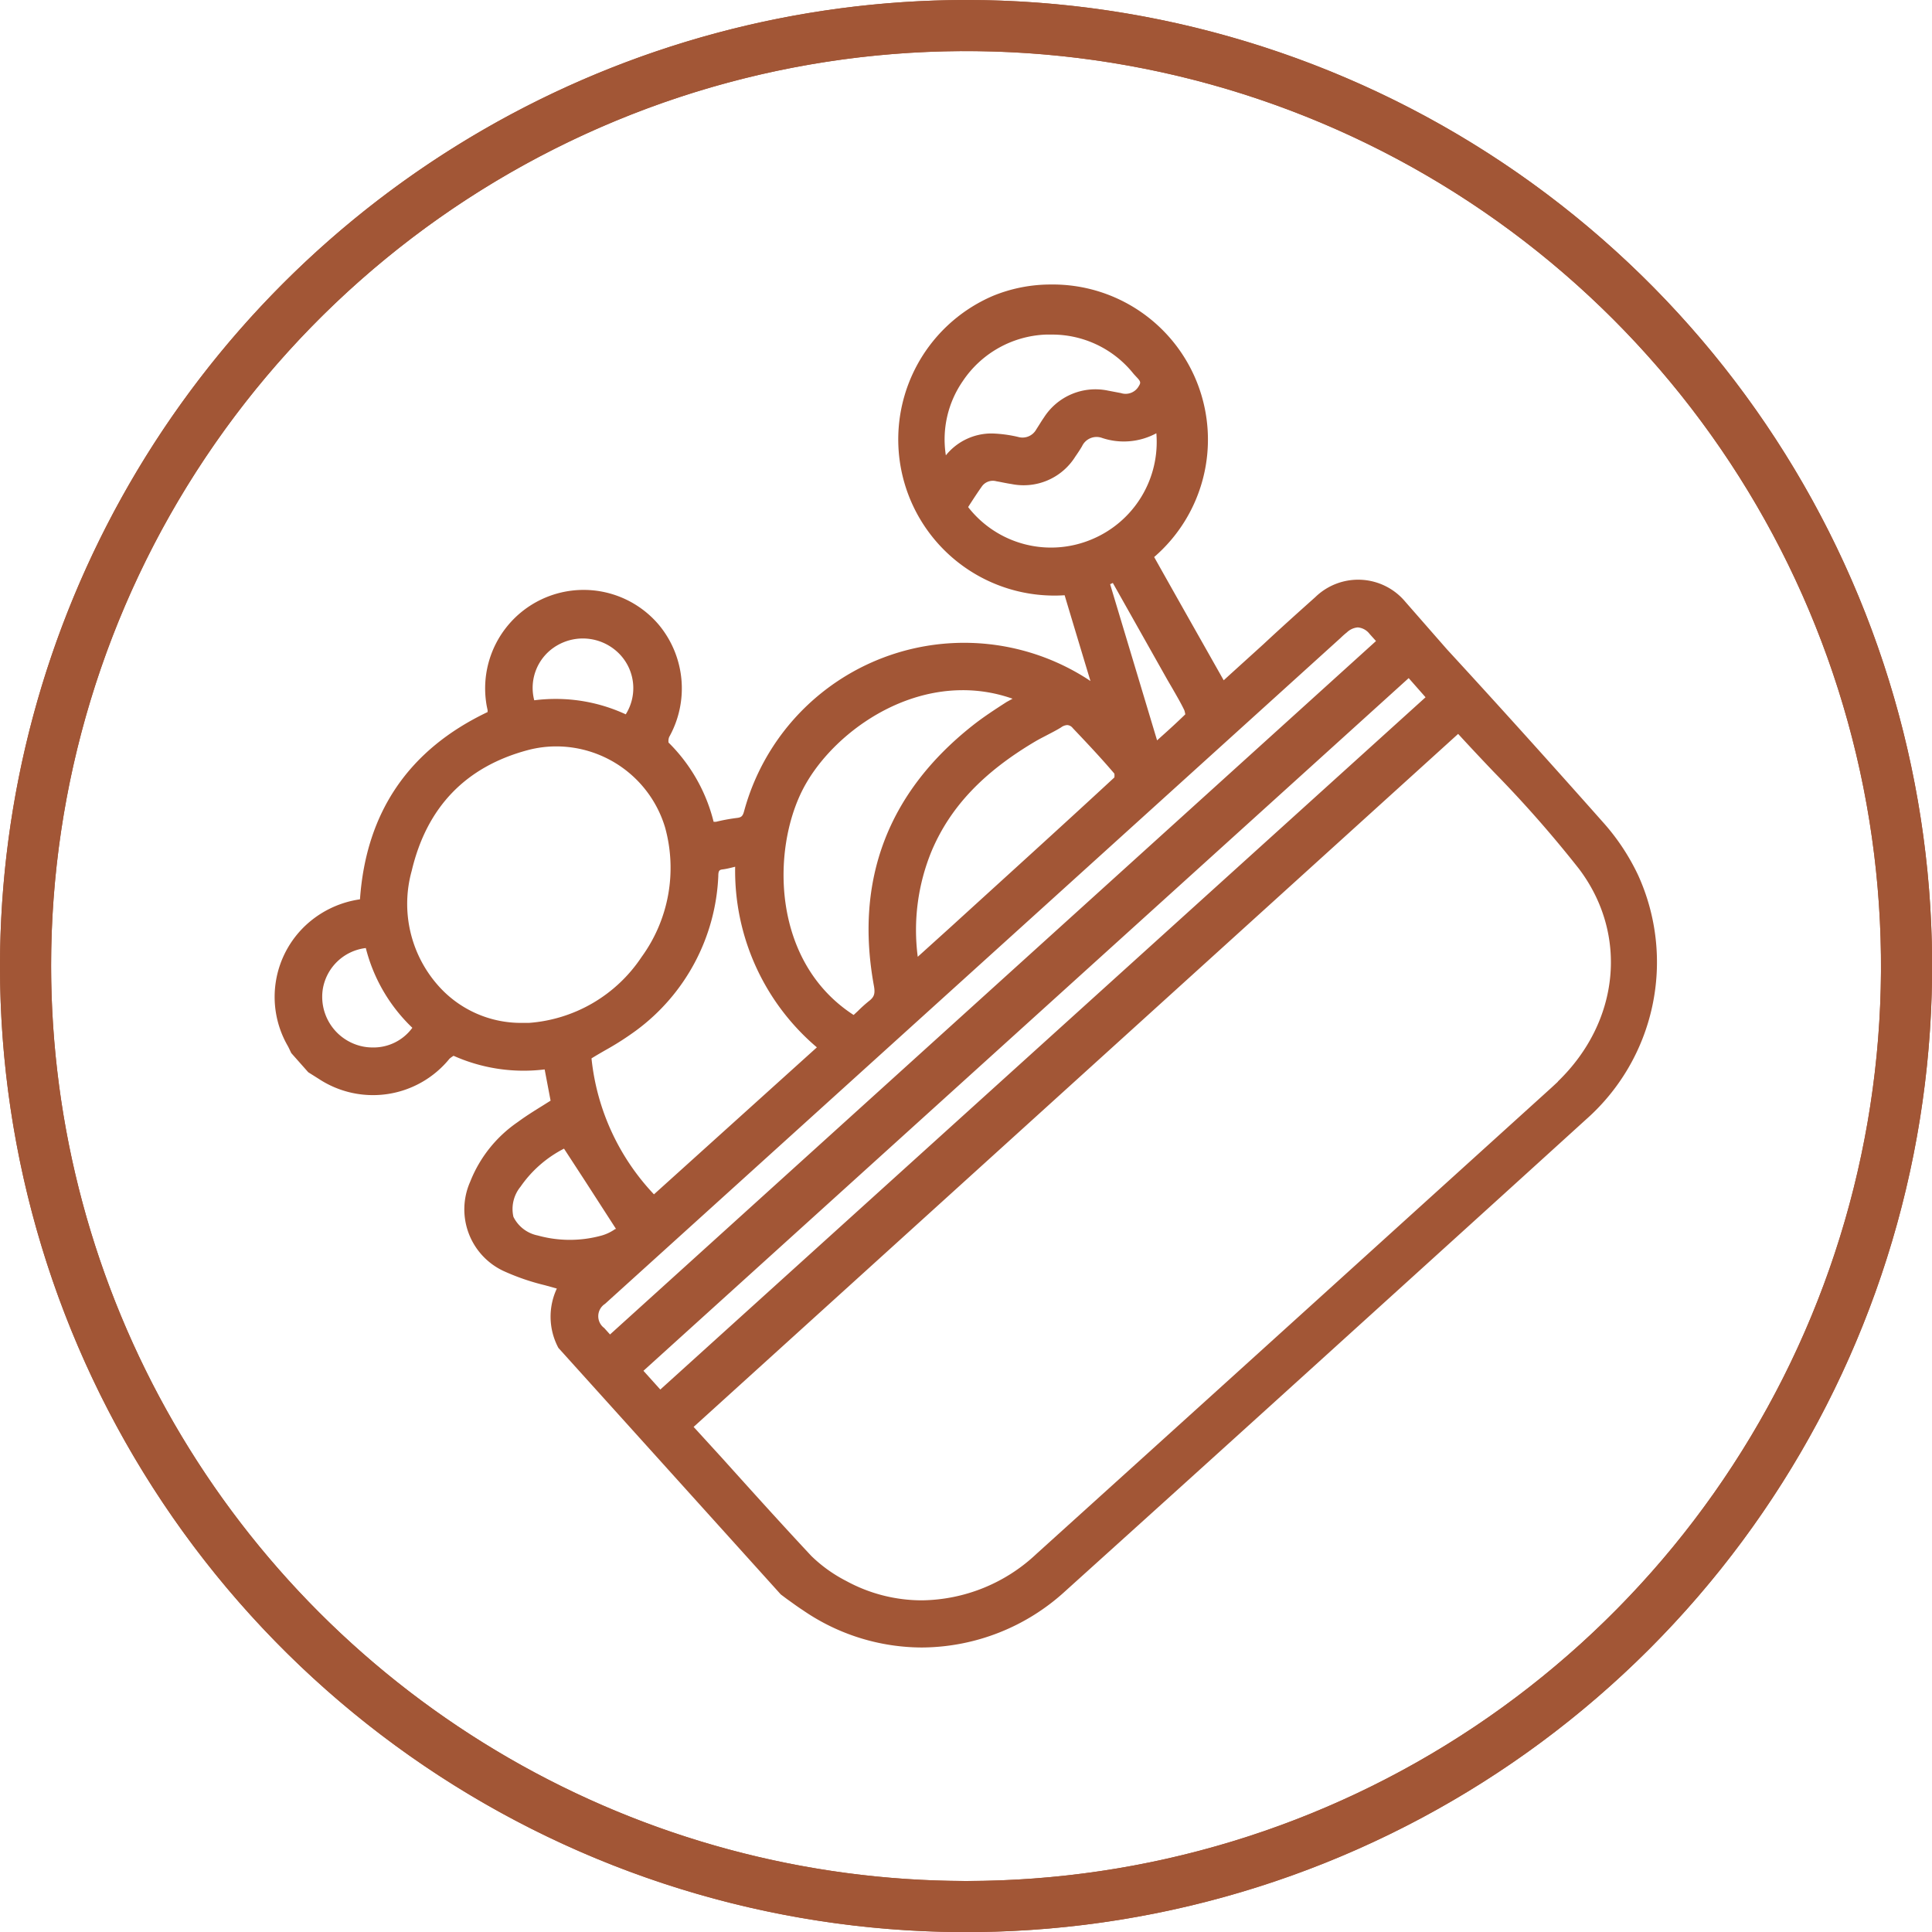<svg xmlns="http://www.w3.org/2000/svg" xmlns:xlink="http://www.w3.org/1999/xlink" viewBox="0 0 185.59 185.59"><defs><style>.cls-1{fill:#a25636;}.cls-2{clip-path:url(#clip-path);}</style><clipPath id="clip-path"><path class="cls-1" d="M4.91,92.8A87.89,87.89,0,1,1,92.8,180.69,88,88,0,0,1,4.91,92.8M0,92.8A92.8,92.8,0,1,0,92.8,0,92.9,92.9,0,0,0,0,92.8"/></clipPath></defs><title>Asset 69</title><g id="Layer_2" data-name="Layer 2"><g id="Layer_1-2" data-name="Layer 1"><path class="cls-1" d="M4.91,92.8A87.89,87.89,0,1,1,92.8,180.69,88,88,0,0,1,4.91,92.8M0,92.8A92.8,92.8,0,1,0,92.8,0,92.9,92.9,0,0,0,0,92.8"/><g class="cls-2"><rect class="cls-1" width="185.59" height="185.59"/></g><path class="cls-1" d="M157.36,84.07A21.13,21.13,0,0,0,154,79c-4.95-5.58-10-11.19-15-16.62L135,57.81a5.9,5.9,0,0,0-8.65-.45c-1.68,1.5-3.35,3-5,4.54l-3.31,3-.49.45-2.08-3.68c-1.55-2.74-3.08-5.45-4.6-8.16a14.9,14.9,0,0,0-9.9-26.18,14.6,14.6,0,0,0-5.58,1.09,15,15,0,0,0,6.88,28.76c.63,2.11,1.27,4.23,1.93,6.42l.55,1.82-.27-.18a21.9,21.9,0,0,0-33,12.68c-.14.52-.29.61-.75.66a17.48,17.48,0,0,0-1.94.36l-.24,0a16.15,16.15,0,0,0-4.33-7.61,1.11,1.11,0,0,1,.06-.53,9.56,9.56,0,0,0-1-10.79,9.46,9.46,0,0,0-16.52,7.83l.08.38,0,.18C39.28,72,35.17,78,34.58,86.39a9.65,9.65,0,0,0-4.87,2.19,9.42,9.42,0,0,0-2.08,11.87c.08.14.15.29.22.44l.13.27L29.61,103l1,.63a9.47,9.47,0,0,0,12.57-1.93,3.1,3.1,0,0,1,.39-.28,16.54,16.54,0,0,0,8.75,1.31l.57,3-.78.49c-.79.49-1.61,1-2.38,1.57a12.49,12.49,0,0,0-4.56,5.72,6.54,6.54,0,0,0,3.17,8.57,22,22,0,0,0,4,1.38l1.15.32a6.37,6.37,0,0,0,.15,5.7L75,153.16l.6.45c.51.36,1,.73,1.53,1.07a20.22,20.22,0,0,0,11.43,3.58,20.53,20.53,0,0,0,13.8-5.44q13.47-12.15,26.92-24.35l7.06-6.4q8-7.25,16-14.52A20.17,20.17,0,0,0,157.36,84.07ZM35.78,100.62a4.7,4.7,0,0,1-1.54-.26A4.87,4.87,0,0,1,31,95.07a4.75,4.75,0,0,1,4.14-4,16,16,0,0,0,4.47,7.66A4.61,4.61,0,0,1,35.78,100.62ZM53.47,71.7a10.92,10.92,0,0,1,10.42,7.79,14.55,14.55,0,0,1-2.26,12.44,14.24,14.24,0,0,1-10.82,6.33h0l-.68,0a10.6,10.6,0,0,1-8.06-3.61,11.83,11.83,0,0,1-2.52-11c1.45-6.13,5.2-10,11.14-11.59A10.66,10.66,0,0,1,53.47,71.7Zm6.64-3.08a16,16,0,0,0-6.7-1.48,16.4,16.4,0,0,0-2.09.13A4.71,4.71,0,0,1,53.52,62a4.9,4.9,0,0,1,6.15,1A4.72,4.72,0,0,1,60.11,68.62Zm2.71,46.11a22.33,22.33,0,0,1-6-13.06c.43-.27.87-.52,1.3-.77a28.13,28.13,0,0,0,3-1.92A19.46,19.46,0,0,0,69,84.17h0c0-.58.13-.62.46-.66s.76-.15,1.16-.25a22.24,22.24,0,0,0,7.85,17.35ZM91.38,89l-3.22,2.91a19.91,19.91,0,0,1,1.35-10.2c1.79-4.2,4.94-7.52,9.91-10.47.37-.22.75-.41,1.13-.61s.92-.47,1.37-.75h0a1.11,1.11,0,0,1,.6-.23.73.73,0,0,1,.53.29c1.31,1.38,2.72,2.87,4,4.38a1.72,1.72,0,0,1,0,.36C101.94,79.41,96.71,84.14,91.38,89ZM96.7,67.43c-1.1.71-2.23,1.44-3.29,2.28-8.13,6.44-11.32,14.85-9.46,25,.14.76,0,1.06-.41,1.4a12.87,12.87,0,0,0-1.12,1l-.42.39c-7.85-5.08-7.9-15.81-4.87-21.69,2.41-4.67,8.5-9.51,15.35-9.51a14.28,14.28,0,0,1,4.79.82ZM49.32,116.89A3.38,3.38,0,0,1,50,114a11.34,11.34,0,0,1,4.18-3.66l2,3.07,3,4.65-.08,0a4.32,4.32,0,0,1-1.28.62,11.51,11.51,0,0,1-6.17,0h0A3.33,3.33,0,0,1,49.32,116.89Zm8.8,8.36.54-.49,41.86-37.89,28.26-25.59a7.57,7.57,0,0,1,.6-.53,1.72,1.72,0,0,1,1.05-.48,1.59,1.59,0,0,1,1.13.62l.44.49.18.2L58.6,128.19l-.56-.62h0A1.41,1.41,0,0,1,58.12,125.25ZM104.9,51.8A10.09,10.09,0,0,1,93,48.71l.23-.36c.34-.52.69-1.06,1.06-1.58a1.29,1.29,0,0,1,1.42-.54l.28.05c.4.08.79.16,1.19.22a5.85,5.85,0,0,0,6.11-2.63c.23-.33.45-.66.65-1a1.54,1.54,0,0,1,1.93-.8,6.58,6.58,0,0,0,5.21-.45A10.13,10.13,0,0,1,104.9,51.8Zm4.51-14.74a1.45,1.45,0,0,1-1.73.7l-1.26-.24a5.87,5.87,0,0,0-6.14,2.59c-.14.2-.28.42-.41.63l-.33.52a1.51,1.51,0,0,1-1.75.71,12.56,12.56,0,0,0-2.48-.33,5.63,5.63,0,0,0-4.45,2.1,9.84,9.84,0,0,1,1.62-7.12,10.08,10.08,0,0,1,8-4.48h.5a10,10,0,0,1,7.88,3.73c.08.1.18.2.27.3C109.55,36.61,109.62,36.73,109.41,37.06ZM106.9,56l5.25,9.32.45.77c.4.7.82,1.41,1.17,2.14a2.76,2.76,0,0,1,.09.39c-.73.71-1.49,1.41-2.31,2.14l-.4.36-4.51-15Zm42.74,47.92-.57.53-13.36,12.1q-18.06,16.37-36.15,32.72a16.31,16.31,0,0,1-11,4.46,15.18,15.18,0,0,1-7.27-1.86,13.82,13.82,0,0,1-3.35-2.4c-2.89-3.09-5.78-6.3-8.57-9.4l-2.74-3L140.07,70.5q1.71,1.86,3.44,3.67a114.23,114.23,0,0,1,8.16,9.28c4.76,6.29,3.92,14.68-2,20.42Zm-12.7-36.94L63.43,133.48l-1.62-1.8,73.51-66.54Z"/></g></g></svg>